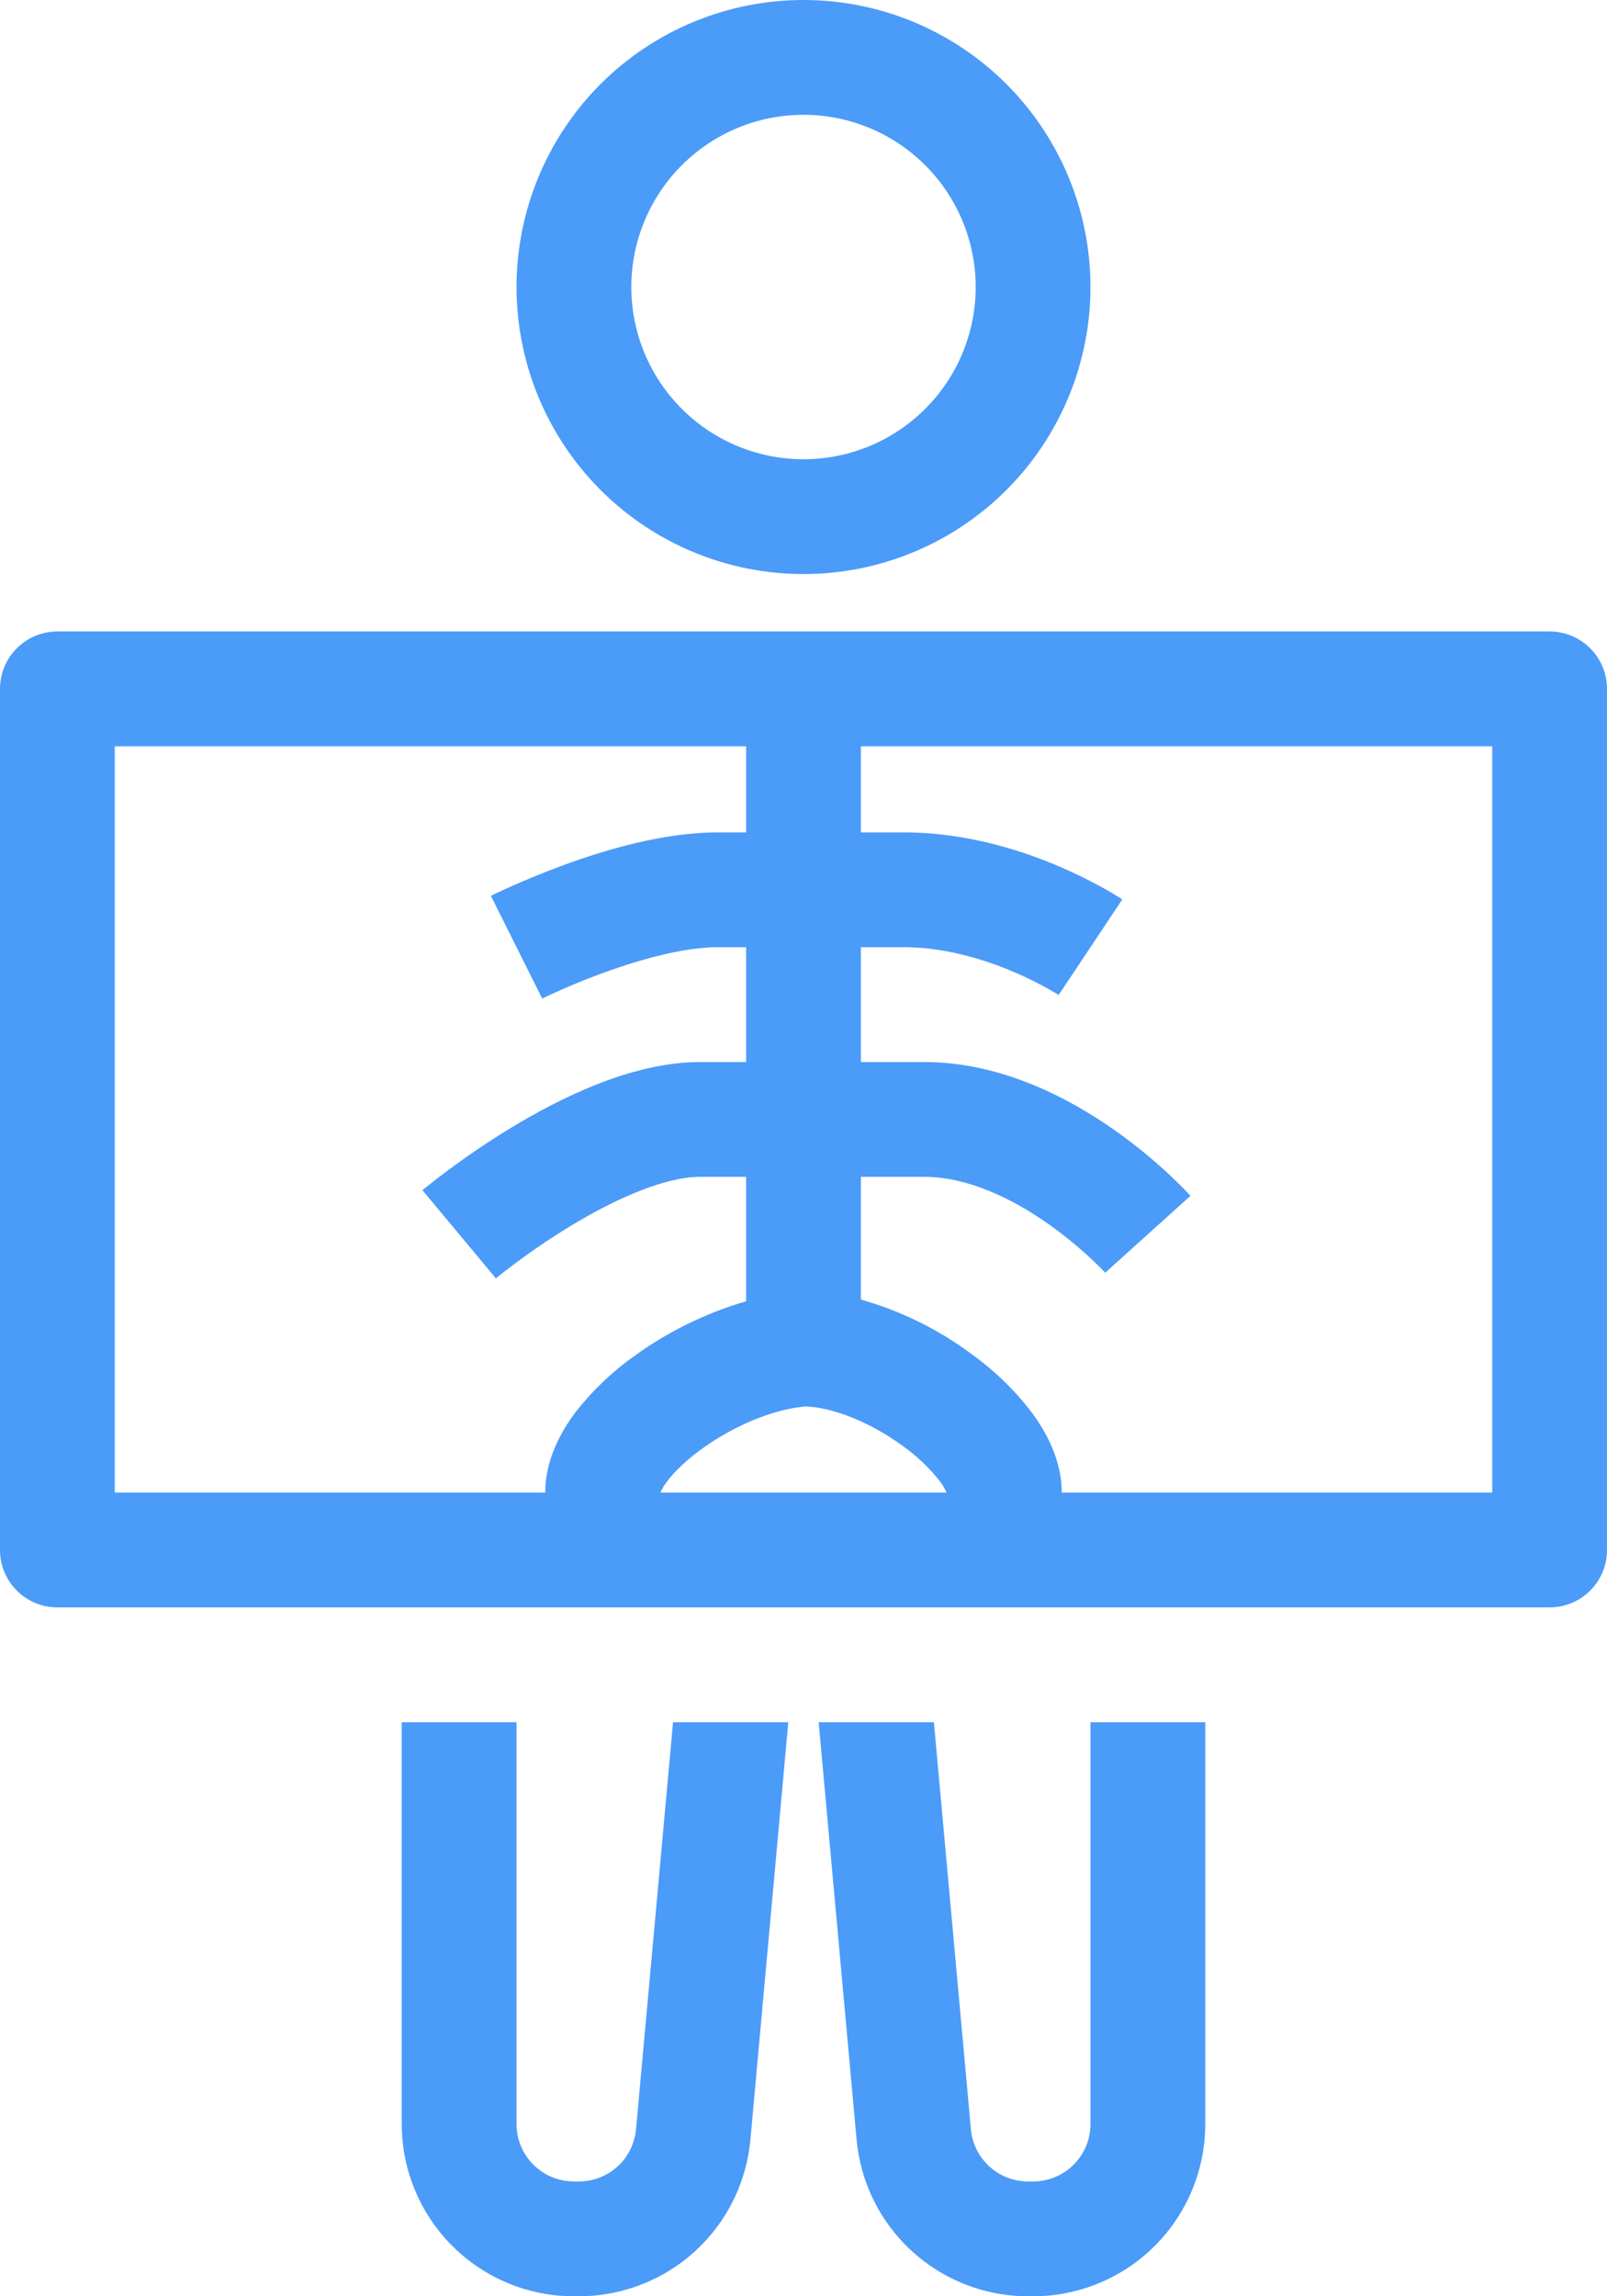 <svg width="28" height="40" viewBox="0 0 28 40" fill="none" xmlns="http://www.w3.org/2000/svg">
<path fill-rule="evenodd" clip-rule="evenodd" d="M19 5C19 6.326 18.473 7.598 17.535 8.536C16.598 9.473 15.326 10 14 10C12.674 10 11.402 9.473 10.464 8.536C9.527 7.598 9 6.326 9 5C9 3.674 9.527 2.402 10.464 1.464C11.402 0.527 12.674 0 14 0C15.326 0 16.598 0.527 17.535 1.464C18.473 2.402 19 3.674 19 5ZM17 5C17 5.796 16.684 6.559 16.121 7.121C15.559 7.684 14.796 8 14 8C13.204 8 12.441 7.684 11.879 7.121C11.316 6.559 11 5.796 11 5C11 4.204 11.316 3.441 11.879 2.879C12.441 2.316 13.204 2 14 2C14.796 2 15.559 2.316 16.121 2.879C16.684 3.441 17 4.204 17 5Z" fill="#4B9BF9"/>
<path d="M7 37V30H9V37C9 37.265 9.105 37.52 9.293 37.707C9.48 37.895 9.735 38 10 38H10.087C10.336 38 10.577 37.906 10.761 37.738C10.945 37.57 11.059 37.339 11.082 37.09L11.727 30H13.735L13.075 37.272C13.058 37.451 13.026 37.629 12.978 37.802C12.803 38.434 12.425 38.992 11.902 39.389C11.38 39.785 10.742 40 10.086 40H10C9.204 40 8.441 39.684 7.879 39.121C7.316 38.559 7 37.796 7 37ZM16.917 37.09L16.272 30H14.264L14.925 37.272C14.942 37.451 14.974 37.629 15.022 37.802C15.197 38.434 15.575 38.991 16.097 39.388C16.619 39.785 17.257 40 17.913 40H18C18.796 40 19.559 39.684 20.121 39.121C20.684 38.559 21 37.796 21 37V30H19V37C19 37.265 18.895 37.52 18.707 37.707C18.52 37.895 18.265 38 18 38H17.913C17.663 38 17.423 37.907 17.238 37.738C17.054 37.57 16.939 37.339 16.917 37.09Z" fill="#4B9BF9"/>
<path fill-rule="evenodd" clip-rule="evenodd" d="M1 11C0.735 11 0.48 11.105 0.293 11.293C0.105 11.48 0 11.735 0 12V27C0 27.265 0.105 27.52 0.293 27.707C0.48 27.895 0.735 28 1 28H27C27.265 28 27.52 27.895 27.707 27.707C27.895 27.52 28 27.265 28 27V12C28 11.735 27.895 11.48 27.707 11.293C27.52 11.105 27.265 11 27 11H1ZM2 13V26H9.5C9.5 25.442 9.76 24.957 10.028 24.6C10.327 24.217 10.681 23.881 11.079 23.602C11.662 23.184 12.311 22.868 13 22.668V20.5H12.2C11.597 20.5 10.753 20.864 9.943 21.355C9.496 21.627 9.067 21.927 8.658 22.253L8.643 22.266L8.64 22.268L8 21.5L7.36 20.732L7.361 20.73L7.364 20.728L7.371 20.722L7.397 20.702C7.532 20.593 7.669 20.487 7.808 20.384C8.078 20.184 8.461 19.914 8.907 19.644C9.747 19.136 11.003 18.5 12.2 18.5H13V16.5H12.5C11.93 16.5 11.19 16.7 10.53 16.94C10.167 17.072 9.81 17.221 9.461 17.387L9.449 17.394H9.447L9 16.5L8.553 15.605L8.556 15.604L8.563 15.601L8.584 15.59C8.698 15.534 8.814 15.481 8.93 15.43C9.157 15.33 9.476 15.195 9.846 15.06C10.559 14.8 11.569 14.5 12.5 14.5H13V13H2ZM15 20.5H16.1C16.849 20.5 17.619 20.866 18.263 21.319C18.617 21.568 18.947 21.85 19.249 22.16L19.257 22.17L20 21.5L20.743 20.83L20.741 20.829L20.739 20.826L20.732 20.818L20.71 20.795C20.599 20.678 20.485 20.565 20.367 20.455C20.067 20.176 19.747 19.917 19.412 19.681C18.632 19.134 17.452 18.5 16.1 18.5H15V16.5H15.75C16.444 16.5 17.12 16.701 17.643 16.922C17.919 17.038 18.187 17.175 18.443 17.33L18.446 17.332L19 16.5L19.554 15.668L19.553 15.667L19.55 15.665L19.543 15.66L19.523 15.647C19.426 15.585 19.327 15.526 19.226 15.47C18.964 15.325 18.695 15.194 18.419 15.078C17.756 14.798 16.806 14.5 15.75 14.5H15V13H26V26H18.5C18.5 25.438 18.232 24.945 17.964 24.587C17.662 24.197 17.303 23.853 16.901 23.567C16.328 23.146 15.684 22.831 15 22.638V20.5ZM16.493 26C16.459 25.924 16.416 25.853 16.364 25.788C16.181 25.557 15.965 25.354 15.724 25.184C15.148 24.764 14.494 24.512 14.032 24.5C13.488 24.546 12.805 24.825 12.245 25.227C11.965 25.427 11.755 25.631 11.625 25.804C11.577 25.864 11.537 25.93 11.506 26H16.493Z" fill="#4B9BF9"/>
</svg>
